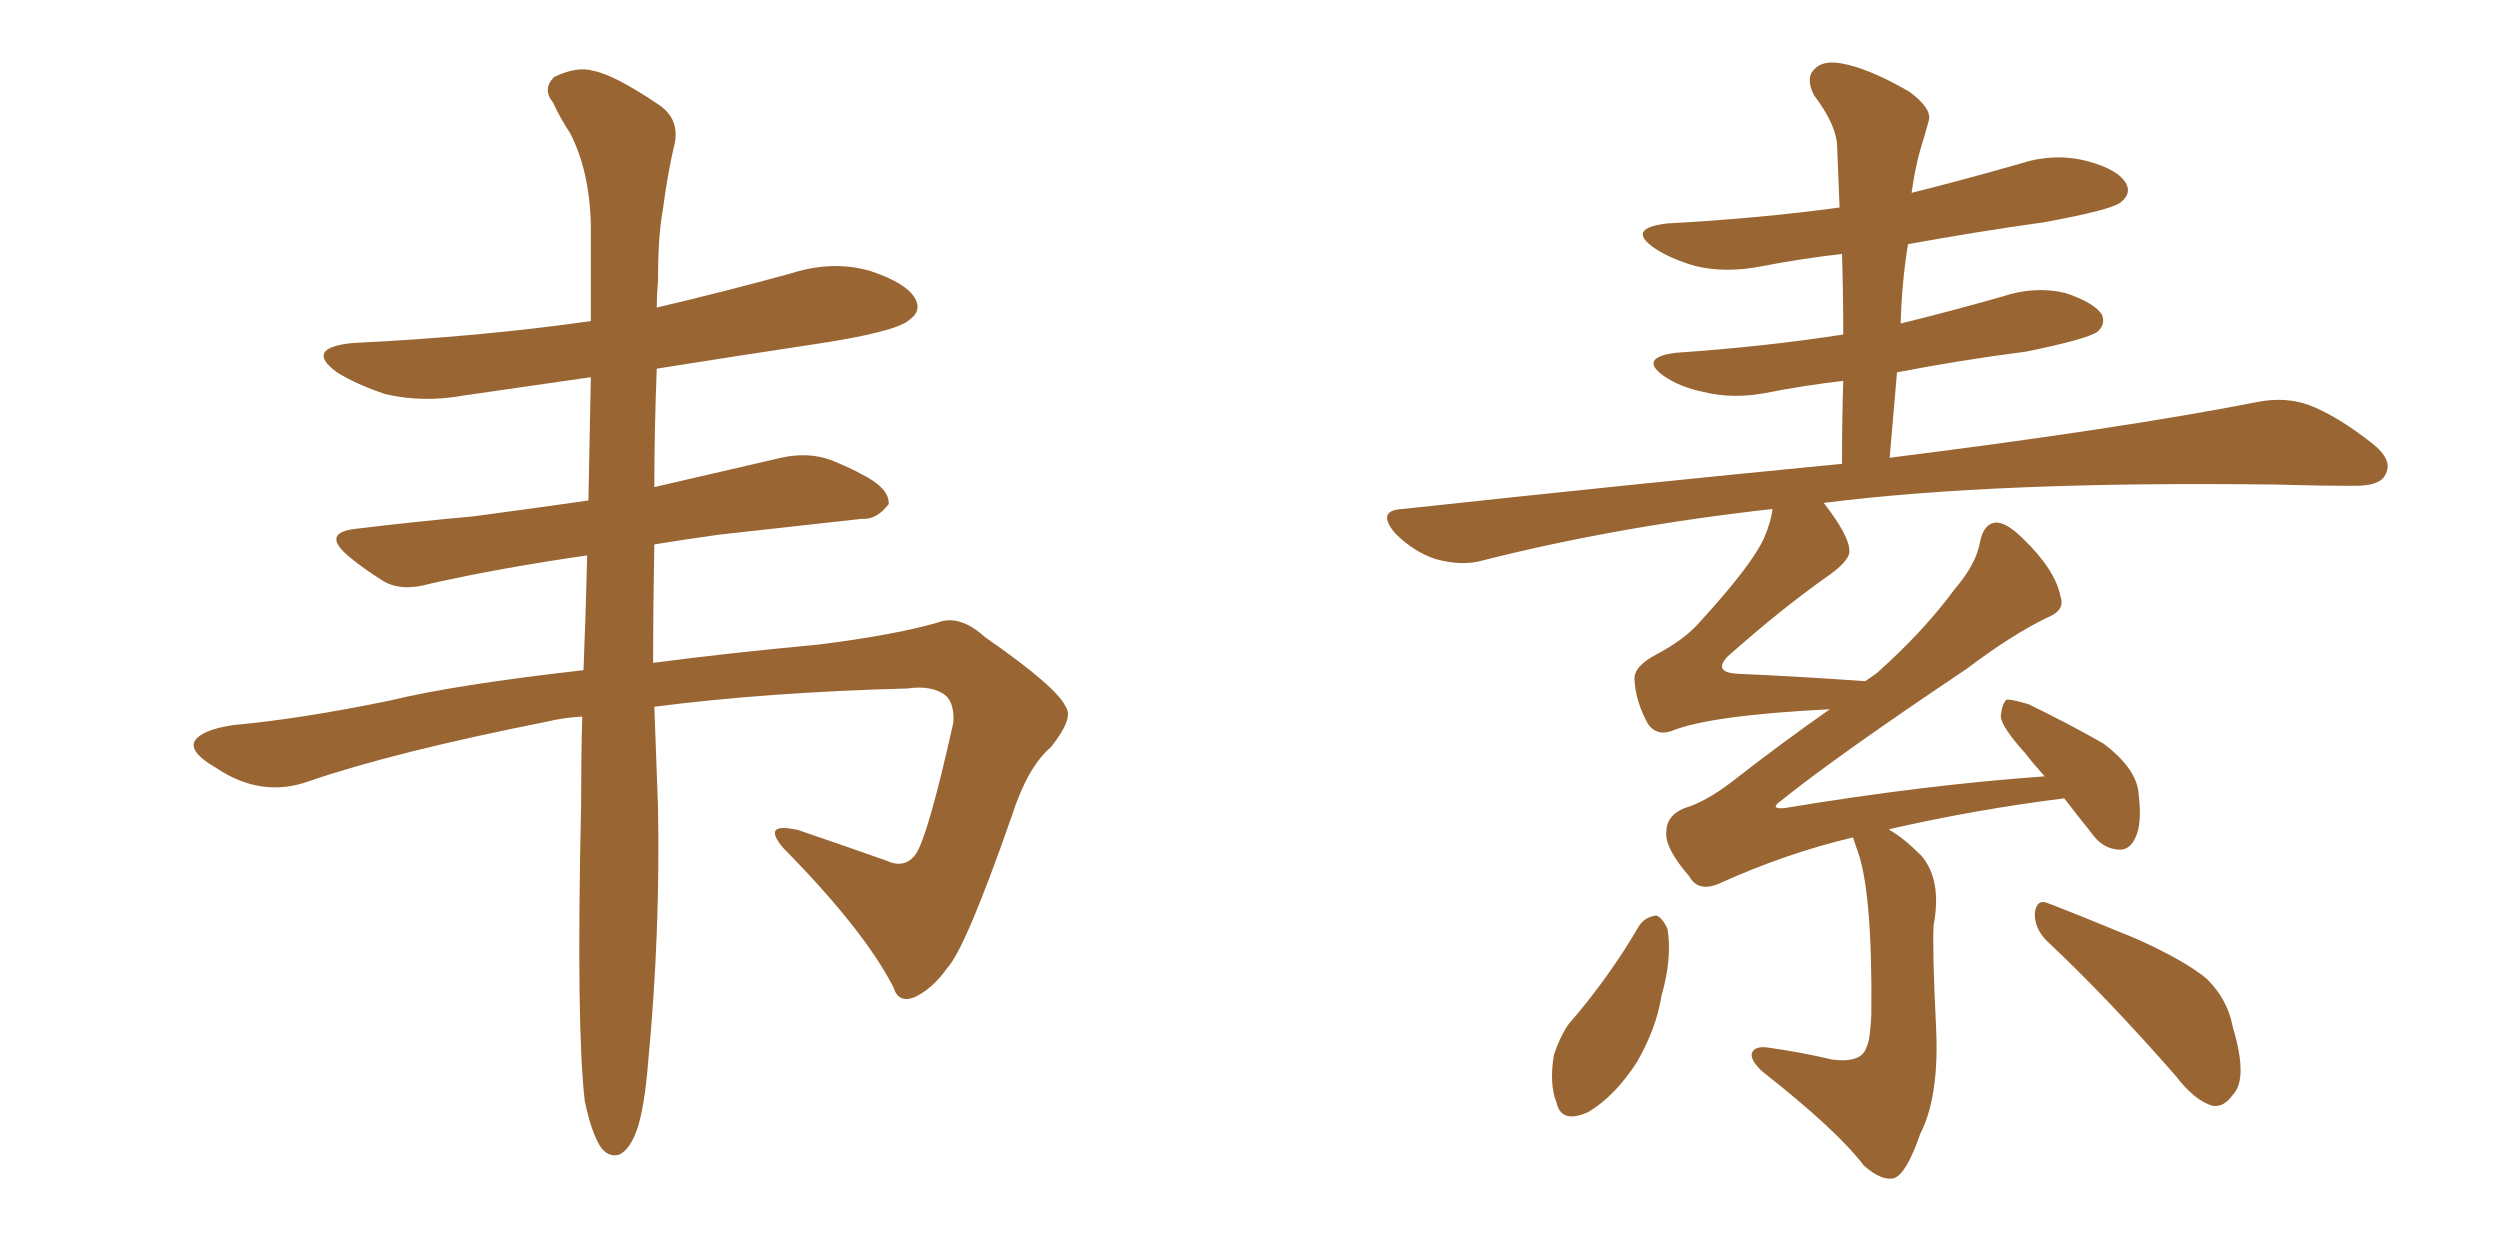 <svg xmlns="http://www.w3.org/2000/svg" xmlns:xlink="http://www.w3.org/1999/xlink" width="300" height="150"><path fill="#996633" padding="10" d="M78.52 84.81L78.52 84.81L78.52 84.81Q78.81 92.72 78.96 96.83L78.96 96.83Q79.25 111.91 77.78 127.44L77.78 127.44Q77.34 132.86 76.46 135.50L76.46 135.50Q75.59 137.99 74.27 138.57L74.27 138.57Q73.10 138.87 72.22 137.84L72.22 137.84Q71.04 136.23 70.17 132.13L70.17 132.13Q69.14 123.19 69.73 96.68L69.73 96.68Q69.73 90.97 69.87 85.99L69.87 85.99Q67.53 86.13 65.77 86.57L65.77 86.57Q47.31 90.23 37.06 93.75L37.06 93.75Q31.35 95.80 25.93 92.14L25.93 92.14Q22.85 90.38 23.29 89.06L23.29 89.06Q24.02 87.60 27.98 87.01L27.98 87.01Q36.04 86.28 46.73 84.08L46.73 84.08Q54.49 82.18 70.02 80.42L70.02 80.42Q70.31 73.24 70.46 66.65L70.46 66.65Q60.21 68.12 51.71 70.02L51.71 70.02Q48.19 71.04 46.00 69.73L46.00 69.73Q43.65 68.26 41.89 66.80L41.89 66.80Q38.38 63.87 42.92 63.43L42.92 63.43Q50.24 62.55 56.84 61.96L56.84 61.96Q63.43 61.08 70.61 60.06L70.61 60.06Q70.75 52.00 70.90 45.26L70.90 45.26Q62.84 46.44 55.66 47.46L55.66 47.46Q50.83 48.34 46.29 47.31L46.29 47.31Q42.77 46.14 40.43 44.68L40.43 44.68Q36.47 41.75 42.33 41.16L42.33 41.16Q57.57 40.43 70.90 38.53L70.90 38.53Q70.90 32.37 70.90 26.95L70.90 26.95Q70.75 20.51 68.41 15.97L68.41 15.97Q67.24 14.21 66.36 12.30L66.36 12.30Q65.04 10.69 66.50 9.23L66.50 9.23Q69.29 7.91 71.19 8.50L71.19 8.50Q73.68 8.94 79.10 12.60L79.10 12.60Q81.45 14.21 81.01 16.99L81.01 16.99Q80.13 20.65 79.54 25.20L79.54 25.20Q78.96 28.27 78.96 33.69L78.96 33.69Q78.81 35.45 78.81 36.91L78.81 36.91Q86.87 35.01 94.92 32.81L94.92 32.81Q99.90 31.20 104.44 32.52L104.44 32.52Q108.84 33.98 109.86 35.89L109.86 35.89Q110.60 37.35 109.13 38.38L109.13 38.38Q107.52 39.84 97.71 41.31L97.71 41.31Q88.04 42.77 78.81 44.24L78.81 44.24Q78.52 51.71 78.52 58.45L78.52 58.45Q86.13 56.69 93.75 54.93L93.75 54.93Q96.97 54.20 99.76 55.22L99.76 55.22Q102.25 56.25 103.27 56.84L103.27 56.84Q106.79 58.59 106.64 60.50L106.64 60.50Q105.18 62.40 103.42 62.26L103.42 62.26Q95.65 63.13 86.28 64.16L86.28 64.16Q82.03 64.75 78.52 65.33L78.52 65.33Q78.37 73.24 78.37 79.54L78.37 79.54Q87.30 78.37 98.29 77.34L98.29 77.34Q107.52 76.17 112.50 74.71L112.50 74.71Q115.14 73.68 118.21 76.46L118.21 76.46Q126.86 82.47 127.88 84.81L127.88 84.81Q128.91 86.13 126.12 89.65L126.12 89.65Q123.34 91.99 121.44 97.85L121.44 97.85Q115.87 113.82 113.67 116.16L113.67 116.16Q111.91 118.65 109.72 119.68L109.72 119.68Q107.81 120.41 107.23 118.51L107.23 118.51Q103.71 111.62 94.04 101.81L94.04 101.81Q91.26 98.58 95.80 99.61L95.80 99.61Q101.37 101.51 106.35 103.27L106.35 103.27Q108.54 104.30 109.86 102.54L109.86 102.54Q111.33 100.49 114.40 86.72L114.40 86.72Q114.55 84.52 113.53 83.50L113.53 83.50Q111.91 82.18 108.84 82.62L108.84 82.62Q92.14 83.06 78.52 84.81ZM245.65 112.94L245.65 112.94Q244.04 111.33 244.19 109.42L244.19 109.42Q244.48 107.81 245.80 108.40L245.80 108.40Q249.61 109.86 256.35 112.65L256.35 112.65Q262.21 115.28 264.84 117.48L264.84 117.48Q267.33 119.97 267.92 123.19L267.92 123.19Q269.82 129.49 267.92 131.40L267.92 131.40Q266.89 132.86 265.58 132.71L265.58 132.71Q263.38 132.13 261.04 129.05L261.04 129.05Q252.69 119.53 245.65 112.94ZM196.73 111.04L196.73 111.04Q197.46 110.01 198.78 109.86L198.78 109.86Q199.51 110.16 200.10 111.47L200.10 111.47Q200.68 114.99 199.37 119.53L199.37 119.53Q198.78 123.34 196.44 127.44L196.44 127.44Q193.80 131.54 190.58 133.45L190.58 133.45Q187.35 134.91 186.77 132.28L186.77 132.28Q185.89 130.08 186.47 126.56L186.47 126.56Q187.21 124.37 188.23 122.90L188.23 122.90Q193.07 117.33 196.73 111.04ZM222.36 100.49L222.36 100.49L222.36 100.49Q214.31 102.39 206.25 106.05L206.25 106.05Q203.76 107.08 202.73 105.18L202.73 105.18Q199.80 101.81 199.95 99.90L199.95 99.90Q199.95 97.85 202.15 96.97L202.15 96.97Q204.64 96.24 207.71 93.90L207.71 93.90Q213.72 89.21 219.58 85.11L219.58 85.11Q205.08 85.84 200.54 87.74L200.54 87.74Q198.78 88.33 197.75 86.87L197.75 86.87Q196.29 84.23 196.14 81.59L196.14 81.59Q196.00 79.98 198.78 78.52L198.78 78.52Q202.15 76.76 204.05 74.56L204.05 74.56Q210.21 67.82 211.67 64.60L211.67 64.60Q212.55 62.55 212.70 61.08L212.70 61.08Q194.24 63.13 177.98 67.24L177.98 67.24Q175.49 67.97 172.27 67.09L172.27 67.09Q169.63 66.21 167.43 64.01L167.43 64.01Q165.09 61.23 168.31 61.08L168.31 61.08Q196.73 58.01 221.04 55.66L221.04 55.66Q221.04 50.24 221.19 45.70L221.19 45.70Q216.21 46.29 211.82 47.17L211.82 47.17Q207.86 47.90 204.35 47.02L204.35 47.02Q201.56 46.44 199.66 45.12L199.66 45.12Q196.58 42.92 201.12 42.33L201.12 42.33Q211.82 41.60 221.19 40.14L221.19 40.14Q221.19 35.01 221.04 30.47L221.04 30.47Q216.06 31.05 211.52 31.93L211.52 31.93Q207.13 32.81 203.47 31.93L203.47 31.93Q200.39 31.05 198.49 29.74L198.49 29.74Q195.12 27.39 200.10 26.81L200.10 26.81Q211.08 26.22 220.75 24.90L220.75 24.90Q220.61 21.24 220.46 17.72L220.46 17.72Q220.46 15.09 217.68 11.43L217.68 11.43Q216.65 9.38 217.68 8.35L217.68 8.35Q218.70 7.18 221.04 7.62L221.04 7.62Q224.27 8.20 229.10 10.99L229.10 10.99Q231.88 13.04 231.45 14.50L231.45 14.50Q231.01 16.11 230.42 18.02L230.42 18.02Q229.83 20.07 229.39 23.14L229.39 23.14Q235.84 21.53 242.43 19.63L242.43 19.63Q246.53 18.31 250.49 19.34L250.49 19.34Q254.30 20.36 255.18 22.12L255.18 22.12Q255.76 23.29 254.44 24.32L254.44 24.32Q253.27 25.20 245.36 26.66L245.36 26.66Q237.01 27.83 228.96 29.30L228.96 29.30Q228.22 33.84 228.08 38.82L228.08 38.82Q234.08 37.35 240.23 35.60L240.23 35.60Q244.19 34.28 247.85 35.16L247.85 35.16Q251.37 36.33 252.25 37.79L252.25 37.79Q252.69 38.96 251.66 39.84L251.66 39.84Q250.34 40.72 243.16 42.19L243.16 42.19Q235.25 43.21 227.64 44.68L227.64 44.68Q227.20 49.66 226.76 54.93L226.76 54.93Q254.74 51.42 271.14 48.19L271.14 48.19Q274.37 47.61 277.15 48.63L277.15 48.63Q280.52 49.95 284.62 53.17L284.62 53.17Q287.26 55.22 286.23 56.98L286.23 56.98Q285.64 58.30 282.57 58.30L282.57 58.30Q278.17 58.30 273.19 58.15L273.19 58.15Q239.65 57.71 218.85 60.35L218.85 60.35Q221.92 64.31 221.92 66.06L221.92 66.06Q222.07 67.09 219.73 68.85L219.73 68.85Q213.87 72.95 207.28 78.81L207.28 78.81Q205.52 80.71 208.59 80.86L208.59 80.86Q215.48 81.15 223.83 81.74L223.83 81.74Q224.71 81.15 225.29 80.71L225.29 80.71Q230.86 75.73 234.52 70.75L234.52 70.75Q237.16 67.68 237.60 65.04L237.60 65.04Q238.04 62.84 239.50 62.70L239.50 62.70Q240.82 62.70 242.72 64.60L242.72 64.60Q246.68 68.41 247.27 71.63L247.27 71.63Q247.85 73.24 245.65 74.12L245.65 74.12Q241.41 76.17 235.99 80.27L235.99 80.27Q220.46 90.67 213.72 96.09L213.72 96.09Q212.26 97.12 214.16 96.97L214.16 96.97Q230.86 94.19 245.36 93.16L245.36 93.16Q244.04 91.70 243.02 90.38L243.02 90.38Q240.23 87.30 240.09 85.99L240.09 85.99Q240.23 84.38 240.82 83.94L240.82 83.94Q241.55 83.94 243.46 84.52L243.46 84.52Q248.29 86.87 252.39 89.21L252.39 89.21Q256.49 92.29 256.64 95.36L256.64 95.36Q257.08 98.88 256.20 100.63L256.20 100.63Q255.47 102.10 254.15 101.95L254.15 101.95Q252.25 101.81 250.93 99.90L250.93 99.90Q249.17 97.71 247.71 95.80L247.71 95.80Q237.16 97.12 226.90 99.46L226.90 99.46Q226.61 99.46 226.76 99.61L226.76 99.61Q228.37 100.49 230.57 102.69L230.57 102.69Q233.06 105.62 232.03 111.04L232.03 111.04Q231.88 114.26 232.32 123.05L232.32 123.05Q232.76 131.54 230.42 136.08L230.42 136.08Q228.81 140.77 227.34 141.36L227.34 141.36Q225.88 141.80 223.68 139.89L223.68 139.89Q220.46 135.64 211.52 128.61L211.52 128.61Q210.06 127.29 210.21 126.42L210.21 126.42Q210.50 125.54 211.96 125.68L211.96 125.68Q216.21 126.27 219.87 127.15L219.87 127.15Q223.39 127.59 223.97 125.68L223.97 125.68Q224.41 124.95 224.56 121.73L224.56 121.73Q224.71 106.64 222.80 101.81L222.80 101.81Q222.51 100.93 222.36 100.49Z"/></svg>
